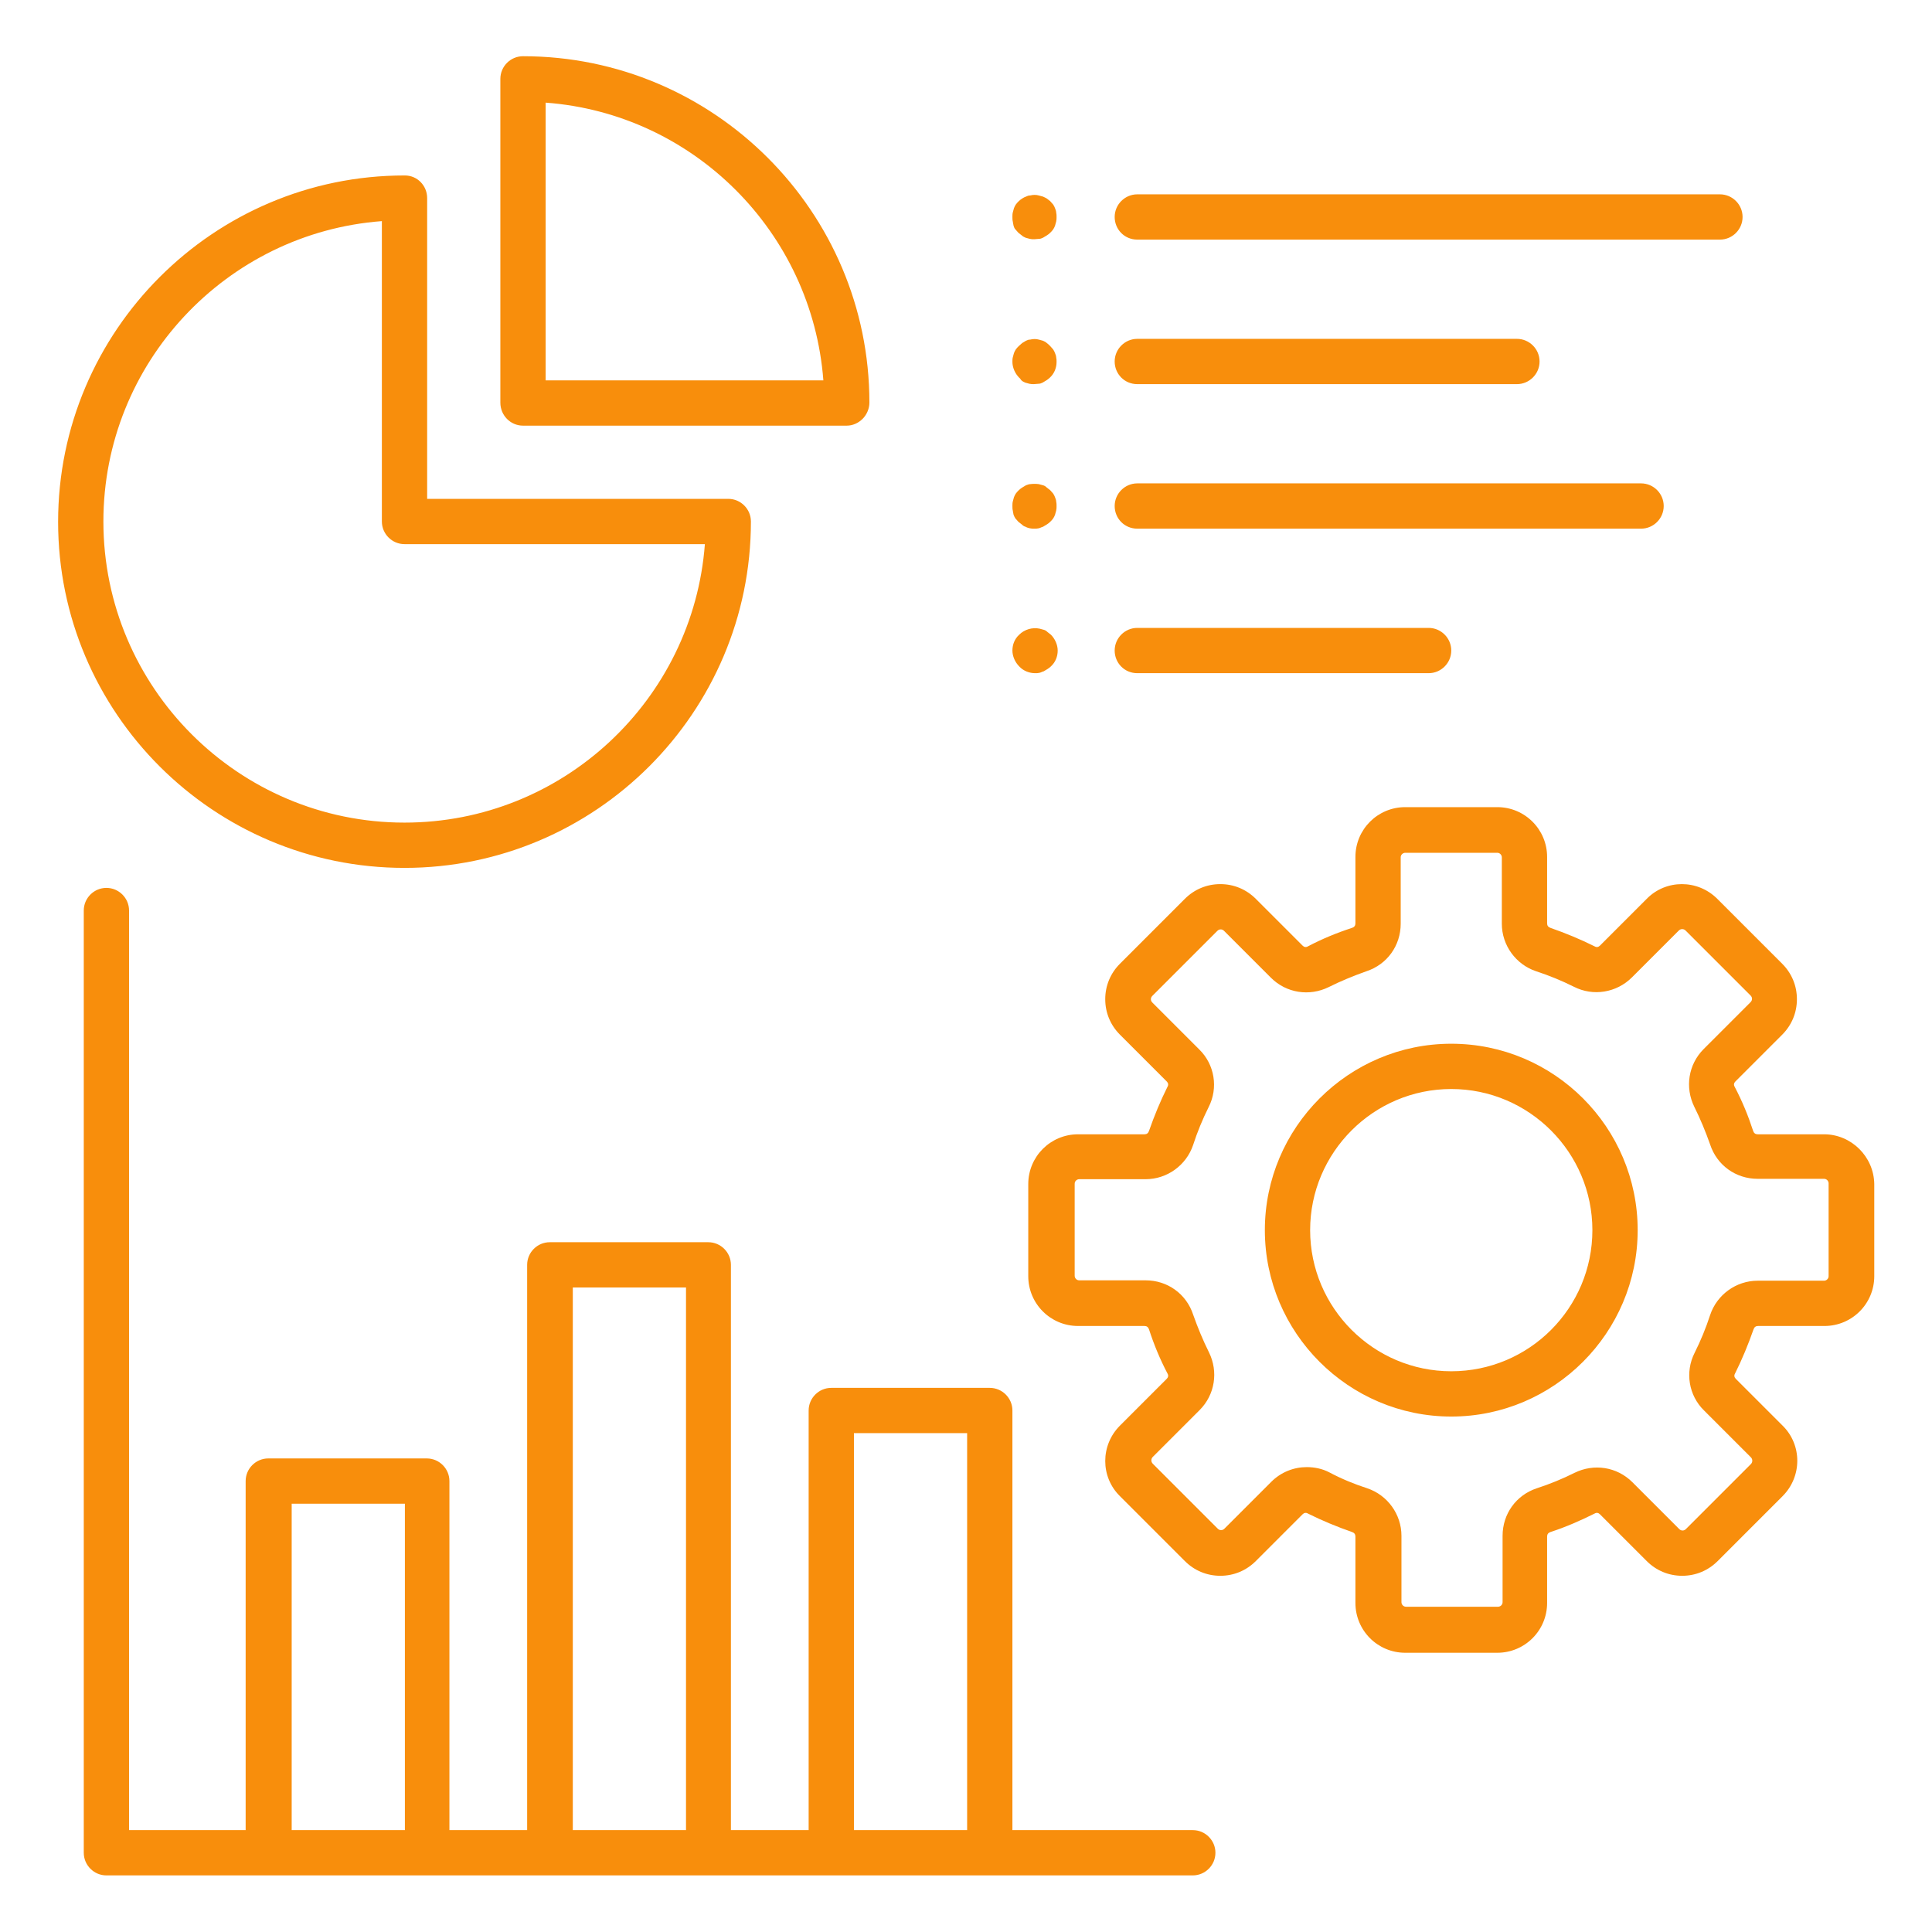 <?xml version="1.0" encoding="utf-8"?>
<!-- Generator: Adobe Illustrator 25.0.0, SVG Export Plug-In . SVG Version: 6.00 Build 0)  -->
<svg version="1.1" id="Layer_1" xmlns="http://www.w3.org/2000/svg" xmlns:xlink="http://www.w3.org/1999/xlink" x="0px" y="0px"
	 viewBox="0 0 512 512" style="enable-background:new 0 0 512 512;" xml:space="preserve">
<style type="text/css">
	.st0{fill:#F88E0C;}
</style>
<path class="st0" d="M316.1,485h-47.8V373.8c0-3.3-2.7-6-6-6h-42c-3.3,0-6,2.7-6,6V485h-20.6V335.2c0-3.3-2.7-6-6-6h-42
	c-3.3,0-6,2.7-6,6V485h-20.6v-92.5c0-3.3-2.7-6-6-6h-42c-3.3,0-6,2.7-6,6V485H34.2V241.3c0-3.3-2.7-6-6-6s-6,2.7-6,6V491
	c0,3.3,2.7,6,6,6h287.9c3.3,0,6-2.7,6-6S319.4,485,316.1,485z M226.3,379.8h30V485h-30V379.8z M151.8,341.2h30V485h-30V341.2z
	 M77.3,398.5h30V485h-30V398.5z M107.2,230c50.6,0,91.8-41.2,91.8-91.8c0-3.3-2.7-6-6-6c-0.1,0-0.3,0-0.4,0h-79.4V53
	c0-0.2,0-0.4,0-0.5c0-3.3-2.6-6-5.9-6h0c0,0-0.1,0-0.1,0c-50.6,0-91.8,41.2-91.8,91.8S56.6,230,107.2,230z M101.2,58.6v79.6
	c0,3.3,2.7,6,6,6h79.6c-3.1,41.2-37.6,73.8-79.6,73.8c-44,0-79.8-35.8-79.8-79.8C27.4,96.2,60,61.7,101.2,58.6z M138.6,112.8h85.8
	c1.6,0,3.1-0.7,4.2-1.8c1.1-1.1,1.8-2.7,1.8-4.3c0-50.6-41.2-91.8-91.8-91.8h0c-3.3,0-6,2.7-6,6v85.8
	C132.6,110.1,135.3,112.8,138.6,112.8z M144.6,27.2c39.2,2.9,70.6,34.3,73.6,73.6h-73.6V27.2z M384.6,276.6
	c-27.2,0-49.4,22.2-49.4,49.4s22.2,49.4,49.4,49.4S434,353.2,434,326S411.9,276.6,384.6,276.6z M384.6,363.4
	c-20.6,0-37.4-16.8-37.4-37.4s16.8-37.4,37.4-37.4S422,305.4,422,326C422,346.6,405.3,363.4,384.6,363.4L384.6,363.4z M483.4,300.6
	h-17.6c-0.6,0-1-0.3-1.2-0.9c-1.3-4-2.9-7.9-4.9-11.7c-0.3-0.5-0.2-1,0.2-1.4l12.4-12.4c2.5-2.5,3.9-5.8,3.9-9.4s-1.4-6.9-3.9-9.4
	l-17.2-17.2c-5.2-5.2-13.6-5.2-18.7,0L424,250.6c-0.4,0.4-0.9,0.5-1.4,0.2c-3.8-1.9-7.7-3.5-11.7-4.9c-0.6-0.2-0.9-0.6-0.9-1.2
	v-17.6c0-7.3-5.9-13.2-13.2-13.2h-24.4c-7.3,0-13.2,5.9-13.2,13.2v17.6c0,0.6-0.3,1-0.9,1.2c-4,1.3-7.9,2.9-11.7,4.9
	c-0.5,0.3-1,0.2-1.4-0.2l-12.4-12.4c-2.5-2.5-5.8-3.9-9.4-3.9s-6.9,1.4-9.4,3.9l-17.2,17.2c-2.5,2.5-3.9,5.8-3.9,9.4
	s1.4,6.9,3.9,9.4l12.4,12.4c0.4,0.4,0.5,0.9,0.2,1.4c-1.9,3.8-3.5,7.7-4.9,11.7c-0.2,0.6-0.6,0.9-1.2,0.9h-17.6
	c-7.3,0-13.2,5.9-13.2,13.2v24.4c0,7.3,5.9,13.2,13.2,13.2h17.6c0.6,0,1,0.3,1.2,0.9c1.3,4,2.9,7.9,4.9,11.7c0.3,0.5,0.2,1-0.2,1.4
	l-12.4,12.4c-5.2,5.2-5.2,13.6,0,18.7l17.2,17.2c2.5,2.5,5.8,3.9,9.4,3.9s6.9-1.4,9.4-3.9l12.4-12.4c0.4-0.4,0.9-0.5,1.4-0.2
	c3.8,1.9,7.7,3.5,11.7,4.9c0.6,0.2,0.9,0.6,0.9,1.2v17.6c0,7.3,5.9,13.2,13.2,13.2h24.4c7.3,0,13.2-5.9,13.2-13.2v-17.6
	c0-0.6,0.3-1,0.9-1.2c4-1.3,7.9-3,11.7-4.9c0.5-0.3,1-0.2,1.4,0.2l12.4,12.4c2.5,2.5,5.8,3.9,9.4,3.9s6.9-1.4,9.4-3.9l17.2-17.2
	c5.2-5.2,5.2-13.6,0-18.7L460,365.4c-0.4-0.4-0.5-0.9-0.2-1.4c1.9-3.8,3.5-7.7,4.9-11.7c0.2-0.6,0.6-0.9,1.2-0.9h17.6
	c7.3,0,13.2-5.9,13.2-13.2v-24.4C496.6,306.5,490.6,300.6,483.4,300.6L483.4,300.6z M484.6,338.2c0,0.7-0.6,1.2-1.2,1.2h-17.6
	c-5.7,0-10.8,3.7-12.6,9.1c-1.1,3.4-2.5,6.8-4.1,10c-2.6,5.1-1.6,11.3,2.5,15.3l12.4,12.4c0.5,0.5,0.5,1.3,0,1.8l-17.2,17.2
	c-0.3,0.3-0.6,0.4-0.9,0.4s-0.6-0.1-0.9-0.4l-12.4-12.4c-4.1-4.1-10.2-5-15.3-2.5c-3.2,1.6-6.6,3-10,4.1c-5.5,1.8-9.1,6.8-9.1,12.6
	v17.6c0,0.7-0.6,1.2-1.2,1.2h-24.4c-0.7,0-1.2-0.6-1.2-1.2v-17.6c0-5.7-3.7-10.8-9.1-12.6c-3.4-1.1-6.8-2.5-10-4.2
	c-1.9-1-4-1.4-6-1.4c-3.4,0-6.8,1.3-9.4,3.9l-12.4,12.4c-0.3,0.3-0.6,0.4-0.9,0.4s-0.6-0.1-0.9-0.4l-17.2-17.2
	c-0.5-0.5-0.5-1.3,0-1.8l12.4-12.4c4.1-4.1,5-10.2,2.5-15.3c-1.6-3.2-3-6.6-4.2-10c-1.8-5.5-6.8-9.1-12.6-9.1h-17.6
	c-0.7,0-1.2-0.6-1.2-1.2v-24.4c0-0.7,0.6-1.2,1.2-1.2h17.6c5.7,0,10.8-3.7,12.6-9.1c1.1-3.4,2.5-6.8,4.1-10
	c2.6-5.1,1.6-11.3-2.5-15.3l-12.4-12.4c-0.3-0.3-0.4-0.6-0.4-0.9s0.1-0.6,0.4-0.9l17.2-17.2c0.3-0.3,0.6-0.4,0.9-0.4
	s0.6,0.1,0.9,0.4l12.4,12.4c4.1,4.1,10.2,5,15.3,2.5c3.2-1.6,6.6-3,10-4.2c5.5-1.8,9.1-6.8,9.1-12.6v-17.6c0-0.7,0.6-1.2,1.2-1.2
	h24.4c0.7,0,1.2,0.6,1.2,1.2v17.6c0,5.7,3.7,10.8,9.1,12.6c3.4,1.1,6.8,2.5,10,4.1c5.1,2.6,11.3,1.6,15.4-2.5l12.4-12.4
	c0.5-0.5,1.3-0.5,1.8,0l17.2,17.2c0.3,0.3,0.4,0.6,0.4,0.9s-0.1,0.6-0.4,0.9l-12.4,12.4c-4.1,4.1-5,10.2-2.5,15.3
	c1.6,3.2,3,6.6,4.2,10c1.8,5.5,6.8,9.1,12.6,9.1h17.6c0.7,0,1.2,0.6,1.2,1.2L484.6,338.2L484.6,338.2z M295.4,57.5c0-3.3,2.7-6,6-6
	h154.4c3.3,0,6,2.7,6,6s-2.7,6-6,6H301.4C298,63.5,295.4,60.8,295.4,57.5z M268.4,58.7c-0.1-0.4-0.1-0.8-0.1-1.2s0-0.8,0.1-1.2
	c0.1-0.4,0.2-0.8,0.3-1.1s0.3-0.7,0.5-1c0.2-0.3,0.5-0.6,0.8-0.9c0.3-0.3,0.6-0.5,0.9-0.7c0.3-0.2,0.7-0.4,1-0.5
	c0.4-0.2,0.7-0.3,1.1-0.3c0.8-0.2,1.6-0.2,2.3,0c0.4,0.1,0.8,0.2,1.1,0.3c0.4,0.2,0.7,0.3,1,0.5s0.6,0.5,0.9,0.7
	c0.3,0.3,0.5,0.6,0.8,0.9c0.2,0.3,0.4,0.7,0.5,1s0.3,0.7,0.3,1.1c0.1,0.4,0.1,0.8,0.1,1.2s0,0.8-0.1,1.2c-0.1,0.4-0.2,0.8-0.3,1.1
	s-0.3,0.7-0.5,1c-0.2,0.3-0.5,0.6-0.8,0.9c-0.3,0.3-0.6,0.5-0.9,0.7c-0.3,0.2-0.7,0.4-1,0.6c-0.4,0.2-0.7,0.3-1.1,0.3
	s-0.8,0.1-1.2,0.1s-0.8,0-1.2-0.1c-0.4-0.1-0.8-0.2-1.1-0.3c-0.4-0.2-0.7-0.3-1-0.6c-0.3-0.2-0.6-0.5-0.9-0.7
	c-0.3-0.3-0.5-0.6-0.8-0.9s-0.4-0.7-0.5-1S268.5,59.1,268.4,58.7L268.4,58.7z M295.4,95.8c0-3.3,2.7-6,6-6h100.6c3.3,0,6,2.7,6,6
	s-2.7,6-6,6H301.4C298,101.8,295.4,99.1,295.4,95.8z M270.1,100.1c-1.1-1.1-1.8-2.7-1.8-4.2c0-0.4,0-0.8,0.1-1.2
	c0.1-0.4,0.2-0.8,0.3-1.1s0.3-0.7,0.5-1s0.5-0.6,0.8-0.9c0.3-0.3,0.6-0.5,0.9-0.8c0.3-0.2,0.7-0.4,1-0.6c0.4-0.2,0.7-0.3,1.1-0.3
	c0.8-0.2,1.6-0.2,2.3,0c0.4,0.1,0.8,0.2,1.1,0.3c0.4,0.2,0.7,0.3,1,0.6c0.3,0.2,0.6,0.5,0.9,0.8c0.3,0.3,0.5,0.6,0.8,0.9
	c0.2,0.3,0.4,0.7,0.5,1s0.3,0.7,0.3,1.1c0.1,0.4,0.1,0.8,0.1,1.2c0,1.6-0.6,3.1-1.8,4.2c-0.3,0.3-0.6,0.5-0.9,0.7s-0.7,0.4-1,0.6
	c-0.4,0.2-0.7,0.3-1.1,0.3s-0.8,0.1-1.2,0.1s-0.8,0-1.2-0.1s-0.8-0.2-1.1-0.3c-0.4-0.2-0.7-0.3-1-0.6S270.4,100.3,270.1,100.1
	L270.1,100.1z M295.4,134.1c0-3.3,2.7-6,6-6h133.5c3.3,0,6,2.7,6,6s-2.7,6-6,6H301.4C298,140.1,295.4,137.4,295.4,134.1z
	 M268.4,135.3c-0.1-0.4-0.1-0.8-0.1-1.2c0-0.4,0-0.8,0.1-1.2c0.1-0.4,0.2-0.8,0.3-1.1s0.3-0.7,0.5-1c0.2-0.3,0.5-0.6,0.8-0.9
	c0.3-0.3,0.6-0.5,0.9-0.7c0.3-0.2,0.7-0.4,1-0.6c0.4-0.1,0.7-0.3,1.1-0.3c0.8-0.1,1.6-0.1,2.3,0c0.4,0.1,0.8,0.2,1.1,0.3
	c0.4,0.1,0.7,0.3,1,0.6c0.3,0.2,0.6,0.5,0.9,0.7c0.3,0.3,0.5,0.6,0.8,0.9c0.2,0.3,0.4,0.7,0.5,1s0.3,0.7,0.3,1.1
	c0.1,0.4,0.1,0.8,0.1,1.2c0,0.4,0,0.8-0.1,1.2c-0.1,0.4-0.2,0.8-0.3,1.1s-0.3,0.7-0.5,1c-0.2,0.3-0.5,0.6-0.8,0.9
	c-0.3,0.3-0.6,0.5-0.9,0.7s-0.7,0.4-1,0.6c-0.4,0.1-0.7,0.3-1.1,0.4c-0.4,0.1-0.8,0.1-1.2,0.1s-0.8,0-1.2-0.1
	c-0.4-0.1-0.8-0.2-1.1-0.4c-0.4-0.1-0.7-0.3-1-0.6c-0.3-0.2-0.6-0.5-0.9-0.7c-0.3-0.3-0.5-0.6-0.8-0.9c-0.2-0.3-0.4-0.7-0.5-1
	S268.5,135.7,268.4,135.3L268.4,135.3z M295.4,172.4c0-3.3,2.7-6,6-6h77.2c3.3,0,6,2.7,6,6s-2.7,6-6,6h-77.2
	C298,178.4,295.4,175.7,295.4,172.4z M270.1,176.6c-1.1-1.1-1.8-2.7-1.8-4.2c0-1.6,0.6-3.1,1.8-4.2c1.4-1.4,3.5-2,5.4-1.6
	c0.4,0.1,0.8,0.2,1.1,0.3c0.4,0.1,0.7,0.3,1,0.6c0.3,0.2,0.6,0.5,0.9,0.7c1.1,1.1,1.8,2.7,1.8,4.2c0,1.6-0.6,3.1-1.8,4.2
	c-0.3,0.3-0.6,0.5-0.9,0.7s-0.7,0.4-1,0.6c-0.4,0.1-0.7,0.3-1.1,0.4c-0.4,0.1-0.8,0.1-1.2,0.1C272.8,178.4,271.2,177.8,270.1,176.6
	L270.1,176.6z"/>
</svg>
